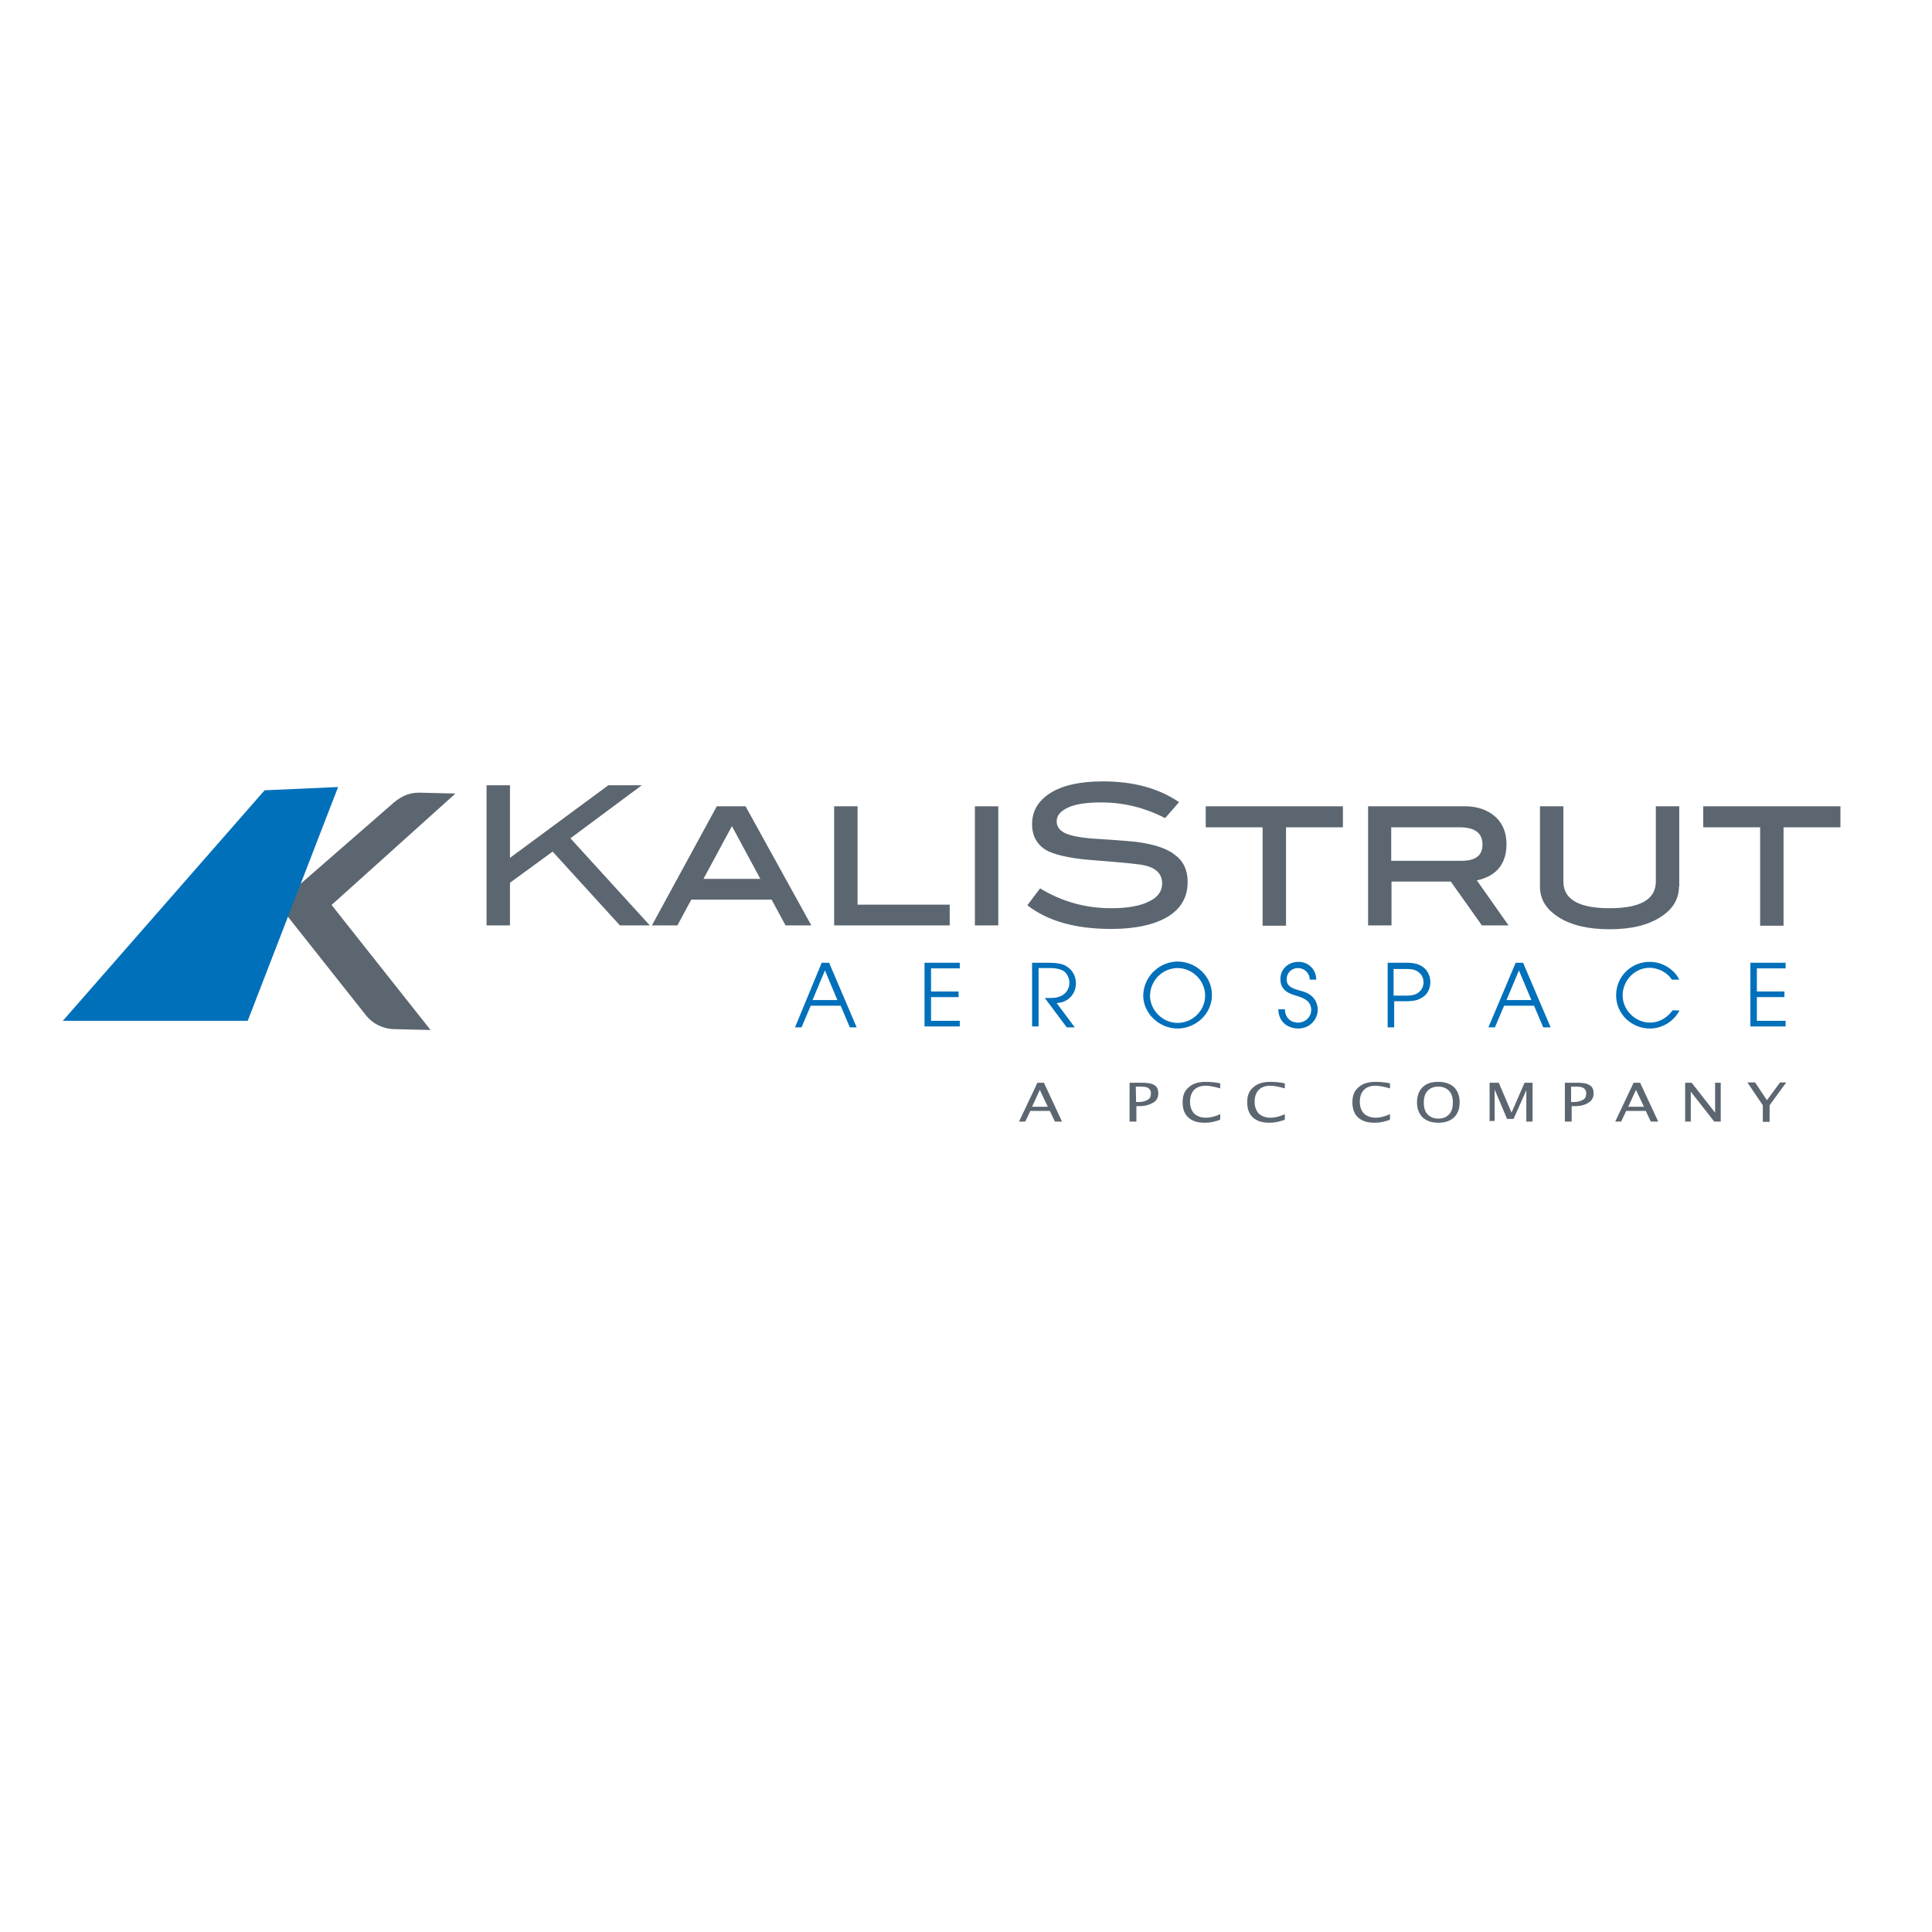 <?xml version="1.0" encoding="utf-8"?>
<!-- Generator: Adobe Illustrator 19.2.1, SVG Export Plug-In . SVG Version: 6.00 Build 0)  -->
<svg version="1.1" id="layer" xmlns="http://www.w3.org/2000/svg" xmlns:xlink="http://www.w3.org/1999/xlink" x="0px" y="0px"
	 viewBox="0 0 652 652" style="enable-background:new 0 0 652 652;" xml:space="preserve">
<style type="text/css">
	.st0{fill:#5C6670;}
	.st1{fill:#0070BA;}
</style>
<g>
	<path class="st0" d="M219.3,312.3h-10.1l-22.7-24.9l-14.4,10.5v14.4h-7.9V265h7.9v24.5l33.2-24.5h11.3l-24.1,17.9L219.3,312.3z"/>
	<path class="st0" d="M273.8,312.3h-8.7l-4.7-8.7h-27.1l-4.7,8.7H220l21.9-40.2h9.7L273.8,312.3z M256.6,296.6l-9.6-17.8l-9.6,17.8
		H256.6z"/>
	<path class="st0" d="M320.4,312.3h-38.9v-40.2h7.9v33.2h31.1v7H320.4z"/>
	<path class="st0" d="M336.9,312.3H329v-40.2h7.9V312.3z"/>
	<path class="st0" d="M393.2,276.1c-7-3.6-14.1-5.3-21.5-5.3c-4.8,0-8.6,0.5-11.2,1.7c-2.6,1.2-3.9,2.7-3.9,4.7
		c0,2.1,1.4,3.6,4.2,4.5c1.9,0.6,5.2,1.2,9.6,1.4c6.5,0.4,10.9,0.8,13,1c6,0.8,10.4,2.2,13.1,4.4c2.9,2.1,4.3,5.2,4.3,9.1
		c0,5.1-2.2,9-6.6,11.7c-4.4,2.7-10.9,4.2-19.2,4.2c-12.1,0-21.5-2.7-28.3-8l4.3-5.7c7.4,4.5,15.4,6.7,24,6.7
		c5.6,0,9.9-0.8,12.8-2.3c3-1.4,4.4-3.5,4.4-6.1c0-3-1.9-5.1-5.7-6c-1.9-0.5-7.4-1-16.2-1.7c-7.8-0.5-13.2-1.6-16.5-3.1
		c-3.6-1.8-5.5-4.9-5.5-9.2c0-4.4,2.1-7.9,6.2-10.5c4.2-2.6,10-3.9,17.7-3.9c10.3,0,18.8,2.3,25.7,7L393.2,276.1z"/>
	<path class="st0" d="M453.2,279.2H434v33.2h-7.9v-33.2h-19.2v-7.1h46.3L453.2,279.2L453.2,279.2z"/>
	<path class="st0" d="M509.1,312.3h-9l-10.5-14.8h-20v14.8h-7.9v-40.2h32.6c4.3,0,7.7,1.2,10.3,3.5s3.8,5.5,3.8,9.3
		c0,6.6-3.4,10.8-10,12.2L509.1,312.3z M493.2,290.5c4.8,0,7.1-1.8,7.1-5.5c0-3.9-2.6-5.8-7.7-5.8h-23.1v11.3
		C469.6,290.5,493.2,290.5,493.2,290.5z"/>
	<path class="st0" d="M566.6,299.2c0,4.3-2.1,7.7-6.4,10.4c-4.3,2.7-9.9,4-17,4c-7.1,0-12.8-1.3-17.1-4c-4.3-2.7-6.4-6.1-6.4-10.4
		v-27.1h7.9v25.4c0,6,5.2,9,15.6,9s15.6-3,15.6-9v-25.4h7.9v27.1H566.6z"/>
	<path class="st0" d="M621.1,279.2h-19.2v33.2H594v-33.2h-19.2v-7.1h46.3L621.1,279.2L621.1,279.2z"/>
</g>
<g>
	<path class="st1" d="M277.3,324.9h2.5l9.3,21.8h-2.3l-3.1-7.3h-10.1l-3.1,7.3h-2.2L277.3,324.9z M274.2,337.5h8.4l-4.2-10
		L274.2,337.5z"/>
	<path class="st1" d="M312,324.9h11.9v1.9h-9.7v7.8h9.3v1.9h-9.3v8h9.7v1.9H312V324.9z"/>
	<path class="st1" d="M348.3,324.9h5.6c2.9,0,4.4,0.4,5.3,0.8c2.5,1.2,3.9,3.5,3.9,6.2c0,3.1-2.2,6.4-6.5,6.6l6.1,8.2H360l-7.4-9.9
		c2.7,0,3.8,0,4.7-0.4c2.3-0.6,3.6-2.7,3.6-4.7c0-1.7-0.9-3.5-2.3-4.2c-1.3-0.6-2.5-0.8-4.3-0.8h-3.8v19.7h-2.2V324.9L348.3,324.9z"
		/>
	<path class="st1" d="M397.4,324.5c6.1,0,11.6,4.8,11.6,11.3c0,6.4-5.5,11.3-11.6,11.3c-6.2,0-11.6-5.1-11.6-11.2
		C386,329.1,391.7,324.5,397.4,324.5z M397.4,345.2c5.1,0,9.3-4.2,9.3-9.2s-4.2-9.3-9.3-9.3c-4.9,0-9.3,4-9.3,9.5
		C388.2,340.9,392.3,345.2,397.4,345.2z"/>
	<path class="st1" d="M433.6,340.6c0.1,2.7,1.8,4.5,4.5,4.5c2.3,0,4.4-1.8,4.4-4.3c0-3.4-3.4-4.2-4.8-4.7c-1.9-0.6-5.6-1.4-5.6-5.7
		c0-3.4,2.7-5.8,6.1-5.8c3.5,0,6,2.7,6,6H442c0-2.2-1.8-3.9-3.9-3.9c-2.5,0-3.9,1.9-3.9,3.8c0,2.6,2.3,3.2,5.2,4
		c5.3,1.4,5.3,5.7,5.3,6.2c0,3.4-2.7,6.4-6.6,6.4c-2.9,0-6.6-1.7-6.7-6.5C431.4,340.6,433.6,340.6,433.6,340.6z"/>
	<path class="st1" d="M468.3,324.9h6.1c3,0,4.4,0.5,5.6,1.3c1.6,1,2.7,3,2.7,5.2c0,2.3-1,4.2-2.7,5.2c-1.2,0.8-2.6,1.3-5.6,1.3h-3.9
		v8.8h-2.2V324.9z M470.3,336h3.1c2.3,0,3.1,0,4.4-0.5c1.7-0.8,2.6-2.3,2.6-4c0-1.7-0.8-3.1-2.6-4c-1.2-0.5-2.1-0.5-4.4-0.5h-3.1
		V336z"/>
	<path class="st1" d="M511.5,324.9h2.5l9.3,21.8h-2.5l-3.1-7.3h-10.1l-3.1,7.3h-2.2L511.5,324.9z M508.4,337.5h8.4l-4.2-10
		L508.4,337.5z"/>
	<path class="st1" d="M566.8,341c-2.3,4.3-6.5,6.1-10,6.1c-6.1,0-11.4-4.8-11.4-11.2c0-6.5,5.2-11.3,11.3-11.3c5.6,0,9.1,3.9,10,6
		h-2.5c-2.3-3.5-6.2-4-7.5-4c-5.1,0-9.1,4.4-9.1,9.3c0,5.1,4.4,9.2,9.2,9.2c1,0,4.7-0.1,7.7-4.2C564.4,341,566.8,341,566.8,341z"/>
	<path class="st1" d="M590.7,324.9h11.9v1.9h-9.7v7.8h9.3v1.9h-9.3v8h9.7v1.9h-11.9V324.9z"/>
</g>
<path class="st0" d="M153.7,267.8l-12.3-0.3c-3.9,0-6.7,1.6-9.7,4.4l-38,33.1l0,0l0,0l0,0l0,0l29.7,37.5c2.2,2.9,5.7,4.7,9.6,4.8
	l12.3,0.3l-33.4-42.2L153.7,267.8z"/>
<polygon class="st1" points="83.6,344.5 21.2,344.5 89.3,266.7 114.1,265.6 "/>
<g>
	<path class="st0" d="M343.9,378.5l6.2-13.1h2.2l6.1,13.1H356l-1.7-3.6h-6.6l-1.7,3.6H343.9z M348.3,373.5h5.3l-2.7-5.7L348.3,373.5
		z"/>
	<path class="st0" d="M381.2,378.5v-13.1h4.3c1.2,0,2.2,0.1,2.9,0.3c0.6,0.1,1.2,0.5,1.7,0.9c0.5,0.5,0.8,1.3,0.8,2.3
		c0,1.4-0.5,2.5-1.7,3.2s-2.7,1.2-4.7,1.2h-1v5.2H381.2z M383.4,371.9h0.9c1.3,0,2.3-0.3,3.1-0.8c0.8-0.5,1-1.2,1-2.2
		c0-0.8-0.3-1.3-0.9-1.7c-0.5-0.4-1.6-0.5-2.9-0.5h-1.3L383.4,371.9L383.4,371.9z"/>
	<path class="st0" d="M411.7,377.9c-1.6,0.6-3.2,1-5.1,1c-2.5,0-4.3-0.6-5.6-1.8c-1.3-1.2-1.9-2.9-1.9-5.1s0.6-3.9,2.1-5.1
		c1.3-1.2,3.2-1.8,5.7-1.8c1.4,0,3,0.1,4.9,0.5v1.7c-2.1-0.6-3.8-0.9-4.9-0.9c-1.7,0-3,0.5-3.9,1.4c-0.9,0.9-1.4,2.3-1.4,4
		c0,1.7,0.5,3,1.4,4c1,0.9,2.3,1.4,4,1.4c1.4,0,3.1-0.4,4.8-1.2v1.7H411.7z"/>
	<path class="st0" d="M433.5,377.9c-1.6,0.6-3.2,1-5.1,1c-2.5,0-4.3-0.6-5.6-1.8c-1.3-1.2-1.9-2.9-1.9-5.1s0.6-3.9,2.1-5.1
		c1.3-1.2,3.2-1.8,5.7-1.8c1.4,0,3,0.1,4.9,0.5v1.7c-2.1-0.6-3.8-0.9-4.9-0.9c-1.7,0-3,0.5-3.9,1.4c-0.9,0.9-1.4,2.3-1.4,4
		c0,1.7,0.5,3,1.4,4c1,0.9,2.3,1.4,4,1.4c1.4,0,3.1-0.4,4.8-1.2v1.7H433.5z"/>
	<path class="st0" d="M469,377.9c-1.6,0.6-3.2,1-5.1,1c-2.5,0-4.3-0.6-5.6-1.8c-1.3-1.2-1.9-2.9-1.9-5.1s0.6-3.9,2.1-5.1
		c1.3-1.2,3.2-1.8,5.7-1.8c1.4,0,3,0.1,4.9,0.5v1.7c-2.1-0.6-3.8-0.9-4.9-0.9c-1.7,0-3,0.5-3.9,1.4c-0.9,0.9-1.4,2.3-1.4,4
		c0,1.7,0.5,3,1.4,4c1,0.9,2.3,1.4,4,1.4c1.4,0,3-0.4,4.8-1.2v1.7H469z"/>
	<path class="st0" d="M485.4,378.9c-2.2,0-4-0.6-5.3-1.8c-1.3-1.3-1.9-3-1.9-5.1s0.6-3.8,1.9-5.1c1.3-1.3,3.1-1.8,5.3-1.8
		c2.2,0,4,0.6,5.3,1.8c1.3,1.3,1.9,3,1.9,5.1s-0.6,3.8-1.9,5.1C489.4,378.3,487.6,378.9,485.4,378.9z M485.4,377.5
		c1.6,0,2.7-0.5,3.6-1.4c0.9-0.9,1.3-2.3,1.3-4s-0.4-3.1-1.3-4c-0.9-0.9-2.1-1.4-3.6-1.4c-1.6,0-2.7,0.5-3.6,1.4
		c-0.9,0.9-1.3,2.3-1.3,4c0,1.7,0.4,3.1,1.3,4C482.7,377,483.8,377.5,485.4,377.5z"/>
	<path class="st0" d="M502.7,378.5v-13.1h3.1l4.3,10.1l4.4-10.1h2.7v13.1h-2.1v-10.6l-4.3,9.7h-2.2l-4.2-9.9v10.6h-1.8V378.5z"/>
	<path class="st0" d="M528.1,378.5v-13.1h4.3c1.2,0,2.2,0.1,2.9,0.3s1.2,0.5,1.7,0.9c0.5,0.5,0.8,1.3,0.8,2.3c0,1.4-0.5,2.5-1.7,3.2
		c-1.2,0.8-2.7,1.2-4.7,1.2h-1v5.2H528.1z M530.3,371.9h0.9c1.3,0,2.3-0.3,3.1-0.8c0.8-0.5,1-1.2,1-2.2c0-0.8-0.3-1.3-0.9-1.7
		c-0.5-0.4-1.6-0.5-2.9-0.5h-1.3V371.9L530.3,371.9z"/>
	<path class="st0" d="M545.1,378.5l6.2-13.1h2.2l6.1,13.1h-2.5l-1.7-3.6h-6.6l-1.7,3.6H545.1z M549.5,373.5h5.3l-2.7-5.7
		L549.5,373.5z"/>
	<path class="st0" d="M568.7,378.5v-13.1h2.2l7.9,10.1v-10.1h1.9v13.1h-2.2l-7.9-10.1v10.1H568.7z"/>
	<path class="st0" d="M594.9,378.5v-5.5l-5.2-7.7h2.6l4,6l4.4-6h2.1l-5.6,7.7v5.6h-2.3V378.5z"/>
</g>
</svg>
